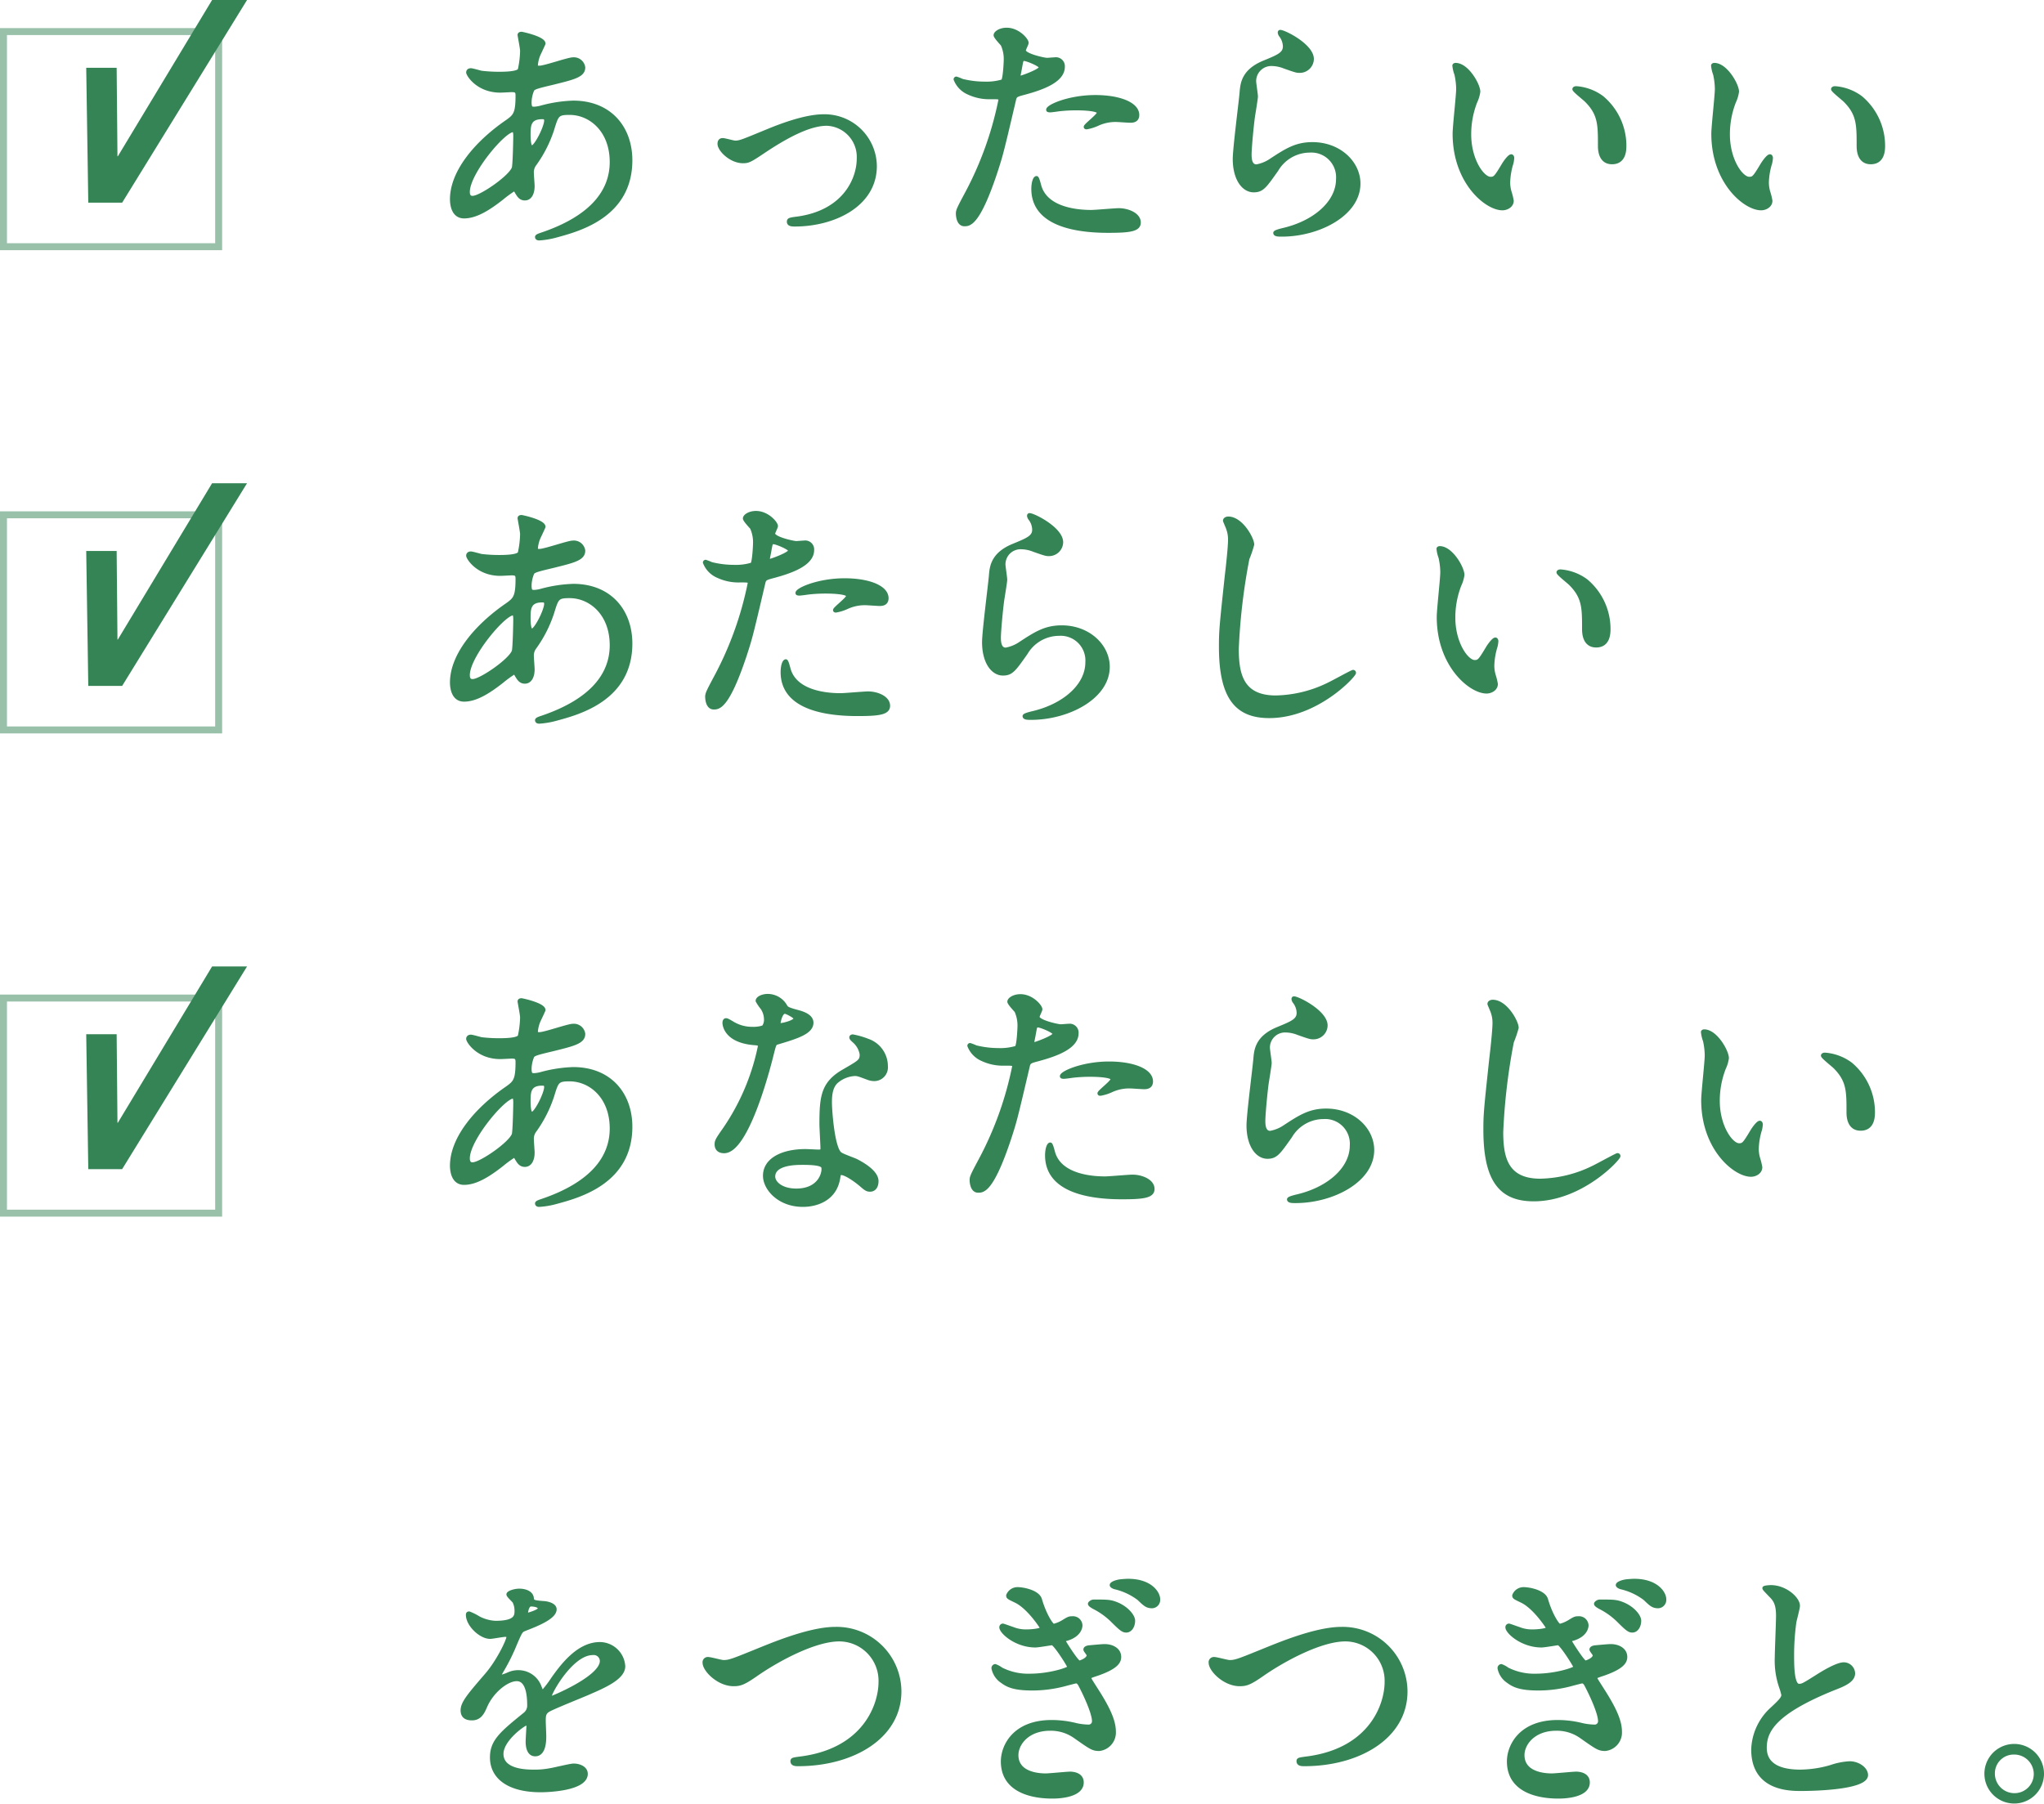 <svg xmlns="http://www.w3.org/2000/svg" viewBox="0 0 363.678 320.992"><defs><style>.cls-1,.cls-2,.cls-3{fill:#348455;}.cls-1{opacity:0.5;}.cls-3{stroke:#348455;stroke-linejoin:round;stroke-width:0.605px;}</style></defs><g id="レイヤー_2" data-name="レイヤー 2"><g id="txt"><path class="cls-1" d="M39.523,44.524H0V5.001H39.523ZM1.239,43.285H38.284V6.24H1.239Z"/><path class="cls-2" d="M15.707,36.07l-.366-24.01h5.414l.143,15.756h.067L37.738,0h6.218L21.732,36.07Z"/><path class="cls-1" d="M39.523,130.523H0V91H39.523ZM1.239,129.284H38.284V92.239H1.239Z"/><path class="cls-2" d="M15.707,122.069l-.366-24.01h5.414l.143,15.756h.067L37.738,85.999h6.218l-22.223,36.07Z"/><path class="cls-1" d="M39.523,216.522H0V177H39.523ZM1.239,215.283H38.284V178.239H1.239Z"/><path class="cls-2" d="M15.707,208.069l-.366-24.01h5.414l.143,15.756h.067l16.772-27.817h6.218l-22.223,36.07Z"/><path class="cls-3" d="M89.327,35.281c-2.297,1.802-4.595,3.288-6.757,3.288-2.027,0-2.207-2.297-2.207-3.108,0-4.864,4.324-10.045,9.819-13.828,1.396-.991,1.847-1.396,1.847-4.595,0-.721-.135-.945-.991-.945-.09,0-1.711.09-2.027.09-4.009,0-5.766-2.883-5.766-3.288,0-.271.18-.451.541-.451.27,0,1.622.406,1.892.451a26.344,26.344,0,0,0,3.063.18c.811,0,3.423,0,3.694-.676a17.414,17.414,0,0,0,.405-3.333c0-.45-.451-2.747-.451-2.838,0-.225.226-.271.406-.271.09,0,3.964.812,3.964,1.803,0,.045-.676,1.486-.721,1.576a5.951,5.951,0,0,0-.631,2.207c0,.36.045.45.585.45.946,0,5.09-1.486,5.946-1.486a1.742,1.742,0,0,1,1.892,1.486c0,1.441-1.622,1.847-5.45,2.793-2.658.631-3.333.811-3.604,1.171a5.913,5.913,0,0,0-.496,2.207c0,1.036.225,1.127.766,1.127a5.646,5.646,0,0,0,1.306-.226,24.444,24.444,0,0,1,5.631-.856c6.576,0,10.225,4.55,10.225,10.315,0,9.774-8.963,12.297-13.152,13.423a14.612,14.612,0,0,1-3.108.541c-.27,0-.45-.09-.45-.315,0-.181.36-.315.901-.495,9.054-3.063,12.387-7.793,12.387-12.838,0-5.676-3.784-8.693-7.433-8.693-2.162,0-2.252.271-3.063,2.928a22.458,22.458,0,0,1-3.108,6.126,2.363,2.363,0,0,0-.496,1.622c0,.359.135,1.981.135,2.297,0,1.216-.45,2.252-1.441,2.252-.766,0-1.081-.54-1.396-1.036-.315-.54-.36-.63-.495-.63A19.784,19.784,0,0,0,89.327,35.281Zm2.027-5.36c.18-.45.27-5.18.27-5.676,0-.271,0-1.036-.315-1.036-1.667,0-8.018,7.567-8.018,10.946,0,.63.225,1.081.946.991C85.768,34.965,90.723,31.542,91.353,29.92Zm5.09-9.009c-2.342,0-2.342,1.531-2.342,3.108,0,.405,0,2.162.541,2.162.676,0,2.478-3.559,2.478-4.729a1.009,1.009,0,0,0-.135-.451C96.894,20.912,96.579,20.912,96.443,20.912Z"/><path class="cls-3" d="M127.964,25.596c0-.54.27-.721.63-.721s1.892.45,2.207.45c.856,0,1.352-.225,5.721-2.026,1.757-.721,6.531-2.658,10-2.658a9.001,9.001,0,0,1,9.189,8.919c0,6.937-7.342,10.45-14.279,10.45-.45,0-1.126,0-1.126-.54,0-.406.18-.451,1.577-.631,8.243-1.126,10.855-6.847,10.855-10.631a5.848,5.848,0,0,0-5.63-6.126c-2.838,0-6.577,1.802-10.991,4.729-2.613,1.757-2.928,1.938-3.919,1.938C130.036,28.75,127.964,26.677,127.964,25.596Z"/><path class="cls-3" d="M171.998,34.379a60.637,60.637,0,0,0,5.946-16.576c0-.45-.18-.45-1.622-.45a8.656,8.656,0,0,1-4.009-.811,4.337,4.337,0,0,1-2.342-2.433.189.189,0,0,1,.18-.18,9.87,9.87,0,0,1,1.036.405,16.587,16.587,0,0,0,4.009.495,9.853,9.853,0,0,0,3.198-.405c.36-.315.495-3.378.495-3.693a6.216,6.216,0,0,0-.54-2.793c-.181-.226-1.262-1.352-1.262-1.667,0-.45.856-1.036,2.027-1.036,2.027,0,3.604,1.848,3.604,2.388,0,.226-.496,1.126-.496,1.352,0,.855,3.604,1.621,4.054,1.621.18,0,1.171-.09,1.396-.09a1.289,1.289,0,0,1,1.487,1.396c0,2.522-3.829,3.829-6.802,4.64-1.532.405-1.712.45-1.892,1.261-2.297,9.82-2.342,9.865-3.288,12.793-3.108,9.369-4.729,9.369-5.585,9.369-1.081,0-1.216-1.486-1.216-1.982C170.376,37.443,170.601,36.993,171.998,34.379Zm9.504-20.585c.225,0,3.648-1.216,3.648-1.802,0-.45-2.432-1.441-2.928-1.441-.27,0-.405.091-.496.541-.18.9-.18,1.036-.405,2.117C181.277,13.525,181.232,13.794,181.502,13.794Zm3.423,19.099c.946,3.919,5.811,4.774,9.234,4.774.766,0,4.189-.314,4.91-.314,1.532,0,3.604.766,3.604,2.252,0,1.307-1.667,1.531-5.495,1.531-7.297,0-13.378-1.847-13.378-7.522,0-1.036.27-1.981.63-1.981C184.61,31.632,184.88,32.758,184.925,32.893Zm9.955-15.675c4.279,0,7.522,1.261,7.522,3.243,0,1.081-.946,1.081-1.306,1.081-.405,0-2.162-.136-2.522-.136a7.566,7.566,0,0,0-3.333.721,7.898,7.898,0,0,1-1.892.586c-.09,0-.225,0-.225-.135,0-.315,2.342-2.027,2.342-2.522,0-.676-3.198-.721-3.874-.721a26.653,26.653,0,0,0-3.243.18c-.27.045-1.306.181-1.486.181-.045,0-.36,0-.406-.091C186.142,19.02,190.06,17.218,194.88,17.218Z"/><path class="cls-3" d="M233.468,10.506a2.214,2.214,0,0,1-2.297,2.162c-.406,0-.631-.045-2.658-.766a6.159,6.159,0,0,0-2.117-.45,3,3,0,0,0-3.198,2.973c0,.405.315,2.342.315,2.748,0,.405-.451,3.062-.541,3.693-.225,1.666-.585,5.495-.585,6.621,0,.676.045,2.072,1.171,2.072a6.625,6.625,0,0,0,2.613-1.081c2.748-1.802,4.459-2.883,7.342-2.883,4.82,0,8.243,3.378,8.243,7.072,0,5.495-7.162,9.144-13.693,9.144-.585,0-1.216,0-1.216-.36,0-.226.991-.45,1.306-.54,5.63-1.262,9.865-4.82,9.865-9.055a4.699,4.699,0,0,0-5-5,6.842,6.842,0,0,0-5.856,3.379c-2.072,2.928-2.567,3.693-4.099,3.693-1.892,0-3.423-2.162-3.423-5.631,0-1.892,1.081-10.18,1.216-11.846.135-1.577.315-3.874,4.099-5.405,2.522-1.036,3.604-1.487,3.604-2.793a3.319,3.319,0,0,0-.766-2.027c-.09-.18-.225-.45-.09-.585C228.018,5.372,233.468,7.984,233.468,10.506Z"/><path class="cls-3" d="M263.083,16.317a6.15,6.15,0,0,1-.541,1.802,15.927,15.927,0,0,0-1.081,5.811c0,4.55,2.343,7.838,3.739,7.838.766,0,.945-.225,2.297-2.478.271-.45,1.036-1.531,1.396-1.531.135,0,.226.181.226.36a5.41,5.41,0,0,1-.136.9,12.646,12.646,0,0,0-.585,3.424,6.094,6.094,0,0,0,.27,1.802,11.172,11.172,0,0,1,.36,1.486c0,.901-.945,1.396-1.711,1.396-2.883,0-8.559-4.729-8.559-13.333,0-1.262.631-6.802.631-7.973a12.527,12.527,0,0,0-.315-2.612,6.076,6.076,0,0,1-.36-1.532c0-.135.18-.18.271-.18C261.056,11.498,263.083,15.101,263.083,16.317ZM285.064,17.353a11.211,11.211,0,0,1,4.009,8.604c0,.855-.09,2.973-2.252,2.973-2.207,0-2.207-2.432-2.207-3.018,0-3.738,0-5.631-2.388-8.018-.36-.36-2.162-1.757-2.162-2.027,0-.135.181-.226.405-.226A8.772,8.772,0,0,1,285.064,17.353Z"/><path class="cls-3" d="M309.112,16.317a6.15,6.15,0,0,1-.541,1.802,15.907,15.907,0,0,0-1.081,5.811c0,4.55,2.343,7.838,3.739,7.838.766,0,.945-.225,2.297-2.478.271-.45,1.036-1.531,1.396-1.531.135,0,.225.181.225.36a5.414,5.414,0,0,1-.135.9,12.66,12.66,0,0,0-.586,3.424,6.09,6.09,0,0,0,.271,1.802,11.173,11.173,0,0,1,.36,1.486c0,.901-.945,1.396-1.711,1.396-2.883,0-8.559-4.729-8.559-13.333,0-1.262.631-6.802.631-7.973a12.527,12.527,0,0,0-.315-2.612,6.076,6.076,0,0,1-.36-1.532c0-.135.18-.18.27-.18C307.085,11.498,309.112,15.101,309.112,16.317ZM331.094,17.353a11.211,11.211,0,0,1,4.009,8.604c0,.855-.09,2.973-2.252,2.973-2.207,0-2.207-2.432-2.207-3.018,0-3.738,0-5.631-2.388-8.018-.36-.36-2.162-1.757-2.162-2.027,0-.135.18-.226.405-.226A8.775,8.775,0,0,1,331.094,17.353Z"/><path class="cls-3" d="M89.327,121.28c-2.297,1.802-4.595,3.288-6.757,3.288-2.027,0-2.207-2.297-2.207-3.108,0-4.864,4.324-10.044,9.819-13.828,1.396-.991,1.847-1.396,1.847-4.595,0-.721-.135-.945-.991-.945-.09,0-1.711.09-2.027.09-4.009,0-5.766-2.883-5.766-3.288,0-.271.18-.45.541-.45.27,0,1.622.405,1.892.45a26.346,26.346,0,0,0,3.063.18c.811,0,3.423,0,3.694-.676a17.414,17.414,0,0,0,.405-3.333c0-.45-.451-2.748-.451-2.838,0-.225.226-.27.406-.27.09,0,3.964.811,3.964,1.801,0,.046-.676,1.487-.721,1.577a5.955,5.955,0,0,0-.631,2.207c0,.36.045.45.585.45.946,0,5.09-1.486,5.946-1.486a1.742,1.742,0,0,1,1.892,1.486c0,1.441-1.622,1.847-5.45,2.793-2.658.631-3.333.811-3.604,1.171a5.913,5.913,0,0,0-.496,2.207c0,1.036.225,1.126.766,1.126A5.647,5.647,0,0,0,96.353,105.064a24.436,24.436,0,0,1,5.631-.855c6.576,0,10.225,4.549,10.225,10.314,0,9.774-8.963,12.297-13.152,13.423a14.612,14.612,0,0,1-3.108.541c-.27,0-.45-.09-.45-.315,0-.18.36-.315.901-.495,9.054-3.063,12.387-7.793,12.387-12.838,0-5.676-3.784-8.693-7.433-8.693-2.162,0-2.252.271-3.063,2.928a22.457,22.457,0,0,1-3.108,6.126,2.362,2.362,0,0,0-.496,1.621c0,.361.135,1.982.135,2.298,0,1.216-.45,2.252-1.441,2.252-.766,0-1.081-.54-1.396-1.036-.315-.54-.36-.631-.495-.631A19.982,19.982,0,0,0,89.327,121.28Zm2.027-5.36c.18-.45.27-5.18.27-5.676,0-.27,0-1.036-.315-1.036-1.667,0-8.018,7.567-8.018,10.946,0,.631.225,1.081.946.99C85.768,120.964,90.723,117.541,91.353,115.919Zm5.09-9.009c-2.342,0-2.342,1.531-2.342,3.108,0,.405,0,2.162.541,2.162.676,0,2.478-3.559,2.478-4.73a1.013,1.013,0,0,0-.135-.45C96.894,106.911,96.579,106.911,96.443,106.911Z"/><path class="cls-3" d="M127.392,120.378a60.649,60.649,0,0,0,5.946-16.576c0-.45-.18-.45-1.622-.45a8.656,8.656,0,0,1-4.009-.811,4.337,4.337,0,0,1-2.342-2.433.189.189,0,0,1,.18-.18,9.87,9.87,0,0,1,1.036.405,16.587,16.587,0,0,0,4.009.495,9.853,9.853,0,0,0,3.198-.405c.36-.315.495-3.378.495-3.693a6.218,6.218,0,0,0-.54-2.793c-.181-.226-1.262-1.352-1.262-1.667,0-.45.856-1.035,2.027-1.035,2.027,0,3.604,1.847,3.604,2.387,0,.226-.496,1.126-.496,1.352,0,.855,3.604,1.621,4.054,1.621.18,0,1.171-.09,1.396-.09a1.289,1.289,0,0,1,1.487,1.396c0,2.522-3.829,3.829-6.802,4.64-1.532.405-1.712.45-1.892,1.261-2.297,9.82-2.342,9.865-3.288,12.793-3.108,9.369-4.729,9.369-5.585,9.369-1.081,0-1.216-1.486-1.216-1.982C125.77,123.442,125.996,122.992,127.392,120.378Zm9.504-20.585c.225,0,3.648-1.216,3.648-1.802,0-.45-2.432-1.441-2.928-1.441-.27,0-.405.09-.496.541-.18.9-.18,1.036-.405,2.117C136.671,99.523,136.626,99.793,136.896,99.793Zm3.423,19.099c.946,3.919,5.811,4.775,9.234,4.775.766,0,4.189-.315,4.91-.315,1.532,0,3.604.766,3.604,2.252,0,1.306-1.667,1.531-5.495,1.531-7.297,0-13.378-1.847-13.378-7.522,0-1.036.27-1.981.63-1.981C140.004,117.631,140.275,118.757,140.32,118.892Zm9.955-15.675c4.279,0,7.522,1.261,7.522,3.243,0,1.081-.946,1.081-1.306,1.081-.405,0-2.162-.136-2.522-.136a7.566,7.566,0,0,0-3.333.721,7.848,7.848,0,0,1-1.892.586c-.09,0-.225,0-.225-.135,0-.315,2.342-2.027,2.342-2.522,0-.676-3.198-.721-3.874-.721a26.653,26.653,0,0,0-3.243.18c-.27.045-1.306.181-1.486.181-.045,0-.36,0-.406-.091C141.536,105.019,145.455,103.217,150.274,103.217Z"/><path class="cls-3" d="M188.862,96.505a2.214,2.214,0,0,1-2.297,2.162c-.405,0-.63-.045-2.657-.766a6.159,6.159,0,0,0-2.117-.45,3,3,0,0,0-3.198,2.973c0,.405.315,2.343.315,2.748s-.45,3.062-.541,3.693c-.225,1.667-.585,5.495-.585,6.621,0,.676.045,2.072,1.171,2.072a6.625,6.625,0,0,0,2.613-1.081c2.748-1.802,4.459-2.883,7.342-2.883,4.819,0,8.243,3.378,8.243,7.072,0,5.495-7.162,9.144-13.693,9.144-.585,0-1.216,0-1.216-.36,0-.226.991-.45,1.307-.541,5.63-1.261,9.864-4.819,9.864-9.054a4.697,4.697,0,0,0-5-4.999,6.84,6.84,0,0,0-5.856,3.378c-2.072,2.928-2.567,3.693-4.099,3.693-1.892,0-3.424-2.162-3.424-5.63,0-1.893,1.081-10.181,1.216-11.847.135-1.577.315-3.874,4.099-5.405,2.522-1.036,3.604-1.486,3.604-2.793a3.321,3.321,0,0,0-.766-2.027c-.09-.18-.226-.45-.09-.585C183.412,91.371,188.862,93.983,188.862,96.505Z"/><path class="cls-3" d="M222.855,96.911a20.689,20.689,0,0,1-.856,2.522,108.31,108.31,0,0,0-1.892,16.036c0,4.549.855,8.604,6.892,8.604a22.192,22.192,0,0,0,9.459-2.343c.676-.315,4.099-2.207,4.279-2.207a.21.21,0,0,1,.226.226c0,.495-6.667,7.747-15.135,7.747-5.856,0-8.648-3.378-8.648-12.432,0-2.793.09-3.694,1.036-12.522.18-1.486.585-5.181.585-6.441a5.668,5.668,0,0,0-.405-2.207c-.045-.136-.495-1.171-.495-1.216,0-.315.36-.451.63-.451C220.874,92.226,222.855,95.875,222.855,96.911Z"/><path class="cls-3" d="M260.259,102.316a6.15,6.15,0,0,1-.541,1.802,15.927,15.927,0,0,0-1.081,5.811c0,4.55,2.343,7.838,3.739,7.838.766,0,.945-.226,2.297-2.478.271-.45,1.036-1.531,1.396-1.531.135,0,.226.18.226.36a5.422,5.422,0,0,1-.136.901,12.635,12.635,0,0,0-.585,3.423,6.094,6.094,0,0,0,.27,1.802,11.21,11.21,0,0,1,.36,1.486c0,.901-.945,1.396-1.711,1.396-2.883,0-8.559-4.729-8.559-13.333,0-1.261.631-6.802.631-7.973a12.528,12.528,0,0,0-.315-2.612,6.085,6.085,0,0,1-.36-1.532c0-.135.18-.18.271-.18C258.231,97.497,260.259,101.1,260.259,102.316Zm21.981,1.036a11.211,11.211,0,0,1,4.009,8.604c0,.855-.09,2.973-2.252,2.973-2.207,0-2.207-2.433-2.207-3.018,0-3.739,0-5.631-2.388-8.018-.36-.36-2.162-1.757-2.162-2.027,0-.135.181-.226.405-.226A8.772,8.772,0,0,1,282.24,103.352Z"/><path class="cls-3" d="M89.327,207.279c-2.297,1.802-4.595,3.288-6.757,3.288-2.027,0-2.207-2.297-2.207-3.108,0-4.864,4.324-10.045,9.819-13.828,1.396-.991,1.847-1.396,1.847-4.595,0-.721-.135-.945-.991-.945-.09,0-1.711.09-2.027.09-4.009,0-5.766-2.883-5.766-3.288,0-.271.18-.451.541-.451.27,0,1.622.406,1.892.451a26.344,26.344,0,0,0,3.063.18c.811,0,3.423,0,3.694-.676a17.414,17.414,0,0,0,.405-3.333c0-.45-.451-2.747-.451-2.838,0-.225.226-.271.406-.271.09,0,3.964.812,3.964,1.803,0,.045-.676,1.486-.721,1.576a5.951,5.951,0,0,0-.631,2.207c0,.36.045.45.585.45.946,0,5.09-1.486,5.946-1.486a1.742,1.742,0,0,1,1.892,1.486c0,1.441-1.622,1.847-5.45,2.793-2.658.631-3.333.811-3.604,1.171a5.913,5.913,0,0,0-.496,2.207c0,1.036.225,1.127.766,1.127A5.646,5.646,0,0,0,96.353,191.063a24.444,24.444,0,0,1,5.631-.856c6.576,0,10.225,4.55,10.225,10.315,0,9.774-8.963,12.297-13.152,13.423a14.612,14.612,0,0,1-3.108.541c-.27,0-.45-.09-.45-.315,0-.181.36-.315.901-.495,9.054-3.063,12.387-7.793,12.387-12.838,0-5.676-3.784-8.693-7.433-8.693-2.162,0-2.252.271-3.063,2.928a22.458,22.458,0,0,1-3.108,6.126,2.363,2.363,0,0,0-.496,1.622c0,.359.135,1.981.135,2.297,0,1.216-.45,2.252-1.441,2.252-.766,0-1.081-.54-1.396-1.036-.315-.54-.36-.63-.495-.63A19.784,19.784,0,0,0,89.327,207.279Zm2.027-5.36c.18-.45.27-5.18.27-5.676,0-.271,0-1.036-.315-1.036-1.667,0-8.018,7.567-8.018,10.946,0,.63.225,1.081.946.991C85.768,206.963,90.723,203.541,91.353,201.918Zm5.09-9.009c-2.342,0-2.342,1.531-2.342,3.108,0,.405,0,2.162.541,2.162.676,0,2.478-3.559,2.478-4.729a1.009,1.009,0,0,0-.135-.451C96.894,192.91,96.579,192.91,96.443,192.91Z"/><path class="cls-3" d="M136.234,181.378a3.68,3.68,0,0,0-.63-1.982,8.864,8.864,0,0,1-.856-1.261c0-.54.946-.946,1.847-.946a3.662,3.662,0,0,1,3.243,1.982c.226.315.676.495,2.027.855.855.226,2.567.721,2.567,1.982,0,1.711-2.522,2.522-6.171,3.604-.406.135-.451.27-.856,1.847-.541,2.252-4.415,17.477-8.559,17.477-1.216,0-1.396-.811-1.396-1.261,0-.631.135-.855,1.486-2.793a40.299,40.299,0,0,0,6.216-14.685c0-.405-.315-.45-.991-.495-5.315-.45-5.315-3.604-5.315-3.648,0-.181.045-.541.315-.541.18,0,.315.045,1.216.586a6.672,6.672,0,0,0,3.468.946,5.606,5.606,0,0,0,1.982-.271A2.133,2.133,0,0,0,136.234,181.378Zm12.973,28.197c-.585,3.919-4.009,4.91-6.351,4.91-4.279,0-6.802-2.973-6.802-5.226,0-2.928,3.198-4.459,7.252-4.459.36,0,2.027.09,2.342.09.406,0,.631-.045.631-.495,0-.676-.18-3.693-.18-4.324,0-4.955.27-7.342,4.054-9.504,2.792-1.622,3.108-1.757,3.108-2.929a3.958,3.958,0,0,0-1.261-2.297c-.405-.36-.586-.54-.586-.721,0-.135.135-.226.315-.226a14.415,14.415,0,0,1,2.658.766,4.835,4.835,0,0,1,3.288,4.595,2.139,2.139,0,0,1-2.117,2.343,3.105,3.105,0,0,1-1.036-.181c-1.712-.63-1.892-.721-2.433-.721a5.392,5.392,0,0,0-3.288,1.352c-1.036.991-1.081,2.612-1.081,3.738s.45,8.108,1.802,9.054c.405.315,2.522,1.036,2.928,1.262.946.495,3.559,1.937,3.559,3.604,0,.766-.315,1.576-1.216,1.576-.45,0-.721-.135-1.396-.721-1.216-1.081-3.289-2.477-3.919-2.207C149.297,208.945,149.297,209.125,149.207,209.576Zm-6.486-2.567c-1.036,0-5.09,0-5.09,2.388,0,1.081,1.352,2.432,4.054,2.432,4.37,0,5-3.423,4.73-4.144C146.189,207.008,143.756,207.008,142.72,207.008Zm-1.216-25.765c0-.315-1.577-1.127-1.847-1.127-.766,0-1.081,1.848-1.081,1.982a.485.485,0,0,0,.09.271C138.801,182.504,141.504,181.919,141.504,181.244Z"/><path class="cls-3" d="M174.444,206.377a60.637,60.637,0,0,0,5.946-16.576c0-.45-.18-.45-1.622-.45a8.656,8.656,0,0,1-4.009-.811,4.337,4.337,0,0,1-2.342-2.433.189.189,0,0,1,.18-.18,9.868,9.868,0,0,1,1.036.405,16.587,16.587,0,0,0,4.009.495,9.853,9.853,0,0,0,3.198-.405c.36-.315.495-3.378.495-3.693a6.216,6.216,0,0,0-.54-2.793c-.181-.226-1.262-1.352-1.262-1.667,0-.45.856-1.036,2.027-1.036,2.027,0,3.604,1.848,3.604,2.388,0,.226-.496,1.126-.496,1.352,0,.855,3.604,1.621,4.054,1.621.18,0,1.171-.09,1.396-.09a1.289,1.289,0,0,1,1.487,1.396c0,2.522-3.829,3.829-6.802,4.64-1.532.405-1.712.45-1.892,1.261-2.297,9.82-2.342,9.865-3.288,12.793-3.108,9.369-4.729,9.369-5.585,9.369-1.081,0-1.216-1.486-1.216-1.982C172.822,209.441,173.047,208.991,174.444,206.377Zm9.504-20.585c.225,0,3.648-1.216,3.648-1.802,0-.45-2.432-1.441-2.928-1.441-.27,0-.405.091-.496.541-.18.9-.18,1.036-.405,2.117C183.723,185.523,183.678,185.792,183.948,185.792Zm3.423,19.099c.946,3.919,5.811,4.774,9.234,4.774.766,0,4.189-.314,4.91-.314,1.532,0,3.604.766,3.604,2.252,0,1.307-1.667,1.531-5.495,1.531-7.297,0-13.378-1.847-13.378-7.522,0-1.036.27-1.981.63-1.981C187.056,203.63,187.327,204.756,187.372,204.891Zm9.955-15.675c4.279,0,7.522,1.261,7.522,3.243,0,1.081-.946,1.081-1.306,1.081-.405,0-2.162-.136-2.522-.136a7.566,7.566,0,0,0-3.334.721,7.898,7.898,0,0,1-1.892.586c-.09,0-.225,0-.225-.135,0-.315,2.342-2.027,2.342-2.522,0-.676-3.198-.721-3.874-.721a26.655,26.655,0,0,0-3.243.18c-.27.045-1.306.181-1.486.181-.045,0-.36,0-.406-.091C188.588,191.018,192.506,189.216,197.326,189.216Z"/><path class="cls-3" d="M235.914,182.504a2.214,2.214,0,0,1-2.297,2.162c-.405,0-.63-.045-2.657-.766a6.159,6.159,0,0,0-2.117-.45,3,3,0,0,0-3.198,2.973c0,.405.315,2.342.315,2.748,0,.405-.45,3.062-.541,3.693-.225,1.666-.585,5.495-.585,6.621,0,.676.045,2.072,1.171,2.072a6.625,6.625,0,0,0,2.613-1.081c2.748-1.802,4.459-2.883,7.342-2.883,4.819,0,8.243,3.378,8.243,7.072,0,5.495-7.162,9.144-13.693,9.144-.585,0-1.216,0-1.216-.36,0-.226.991-.45,1.307-.54,5.63-1.262,9.864-4.82,9.864-9.055a4.698,4.698,0,0,0-5-5,6.842,6.842,0,0,0-5.856,3.379c-2.072,2.928-2.567,3.693-4.099,3.693-1.892,0-3.424-2.162-3.424-5.631,0-1.892,1.081-10.18,1.216-11.846.135-1.577.315-3.874,4.099-5.405,2.522-1.036,3.604-1.487,3.604-2.793a3.319,3.319,0,0,0-.766-2.027c-.09-.18-.226-.45-.09-.585C230.464,177.37,235.914,179.982,235.914,182.504Z"/><path class="cls-3" d="M269.907,182.91a20.714,20.714,0,0,1-.855,2.522,108.245,108.245,0,0,0-1.892,16.036c0,4.549.855,8.604,6.892,8.604a22.191,22.191,0,0,0,9.459-2.343c.676-.315,4.099-2.207,4.279-2.207a.21.21,0,0,1,.225.226c0,.495-6.666,7.747-15.135,7.747-5.855,0-8.648-3.378-8.648-12.432,0-2.793.091-3.694,1.036-12.522.181-1.486.586-5.18.586-6.441a5.668,5.668,0,0,0-.405-2.207c-.045-.135-.496-1.171-.496-1.217,0-.314.36-.45.631-.45C267.926,178.225,269.907,181.874,269.907,182.91Z"/><path class="cls-3" d="M307.311,188.315a6.186,6.186,0,0,1-.541,1.802,15.927,15.927,0,0,0-1.081,5.811c0,4.55,2.343,7.838,3.739,7.838.766,0,.945-.225,2.297-2.478.271-.45,1.036-1.531,1.396-1.531.135,0,.226.181.226.36a5.411,5.411,0,0,1-.136.9,12.646,12.646,0,0,0-.585,3.424,6.094,6.094,0,0,0,.27,1.802,11.172,11.172,0,0,1,.36,1.486c0,.901-.945,1.396-1.712,1.396-2.883,0-8.558-4.729-8.558-13.333,0-1.262.63-6.802.63-7.973a12.536,12.536,0,0,0-.314-2.612,6.076,6.076,0,0,1-.36-1.532c0-.135.18-.18.27-.18C305.283,183.496,307.311,187.099,307.311,188.315Zm21.981,1.036a11.211,11.211,0,0,1,4.009,8.604c0,.855-.09,2.973-2.252,2.973-2.208,0-2.208-2.432-2.208-3.018,0-3.738,0-5.631-2.387-8.018-.36-.36-2.162-1.757-2.162-2.027,0-.135.18-.226.405-.226A8.774,8.774,0,0,1,329.292,189.351Z"/><path class="cls-3" d="M82.254,304.384c0-1.352,1.261-2.793,4.324-6.352,2.027-2.342,3.829-6.08,3.829-6.711,0-.271-.315-.315-.496-.315-.451,0-2.297.36-2.703.36-1.712,0-4.009-2.207-4.009-3.964,0-.136,0-.315.27-.315a10.14,10.14,0,0,1,1.711.855,7.157,7.157,0,0,0,2.973.812c3.694,0,3.694-1.217,3.694-2.117a3.619,3.619,0,0,0-.36-1.577c-.135-.225-1.081-1.035-1.081-1.306,0-.36,1.171-.721,1.981-.721,1.081,0,2.208.405,2.297,1.396.045.585.225.675,2.027.811.315,0,2.027.226,2.027,1.171,0,1.486-3.288,2.748-5.36,3.559-.676.271-.721.36-1.712,2.657a34.924,34.924,0,0,1-2.432,4.865c-.225.405-.315.54-.315.721a.165.165,0,0,0,.18.18,9.029,9.029,0,0,0,1.396-.495,4.205,4.205,0,0,1,1.757-.36,4.062,4.062,0,0,1,3.829,2.748c.315.766.36.855.451.855a21.241,21.241,0,0,0,1.847-2.433c1.486-2.072,4.414-6.171,8.333-6.171a4.249,4.249,0,0,1,4.234,4.009c0,2.117-3.559,3.604-6.352,4.82-1.126.495-6.216,2.522-7.027,3.018-.721.45-.766.946-.766,1.892,0,.405.09,2.298.09,2.703,0,.721,0,3.288-1.667,3.288-1.216,0-1.396-1.486-1.396-2.297,0-.451.135-2.613.135-2.658,0-.18,0-.54-.315-.54-.36,0-4.37,2.792-4.37,5.36,0,3.107,4.504,3.107,5.811,3.107a13.911,13.911,0,0,0,2.883-.271c.63-.09,3.513-.811,4.099-.811.946,0,2.207.45,2.207,1.531,0,2.793-6.981,2.974-8.062,2.974-5.721,0-8.739-2.343-8.739-5.901,0-2.883,1.712-4.324,5.946-7.747A1.919,1.919,0,0,0,94.101,303.438c0-2.026-.36-4.549-2.162-4.549-1.712,0-4.369,2.071-5.541,4.774-.496,1.126-.991,2.207-2.432,2.207C83.11,305.871,82.254,305.6,82.254,304.384Zm11.486-17.026c.09,0,2.252-.586,2.252-1.081,0-.586-1.126-.676-1.531-.676-.631,0-.811,1.261-.811,1.441C93.651,287.222,93.651,287.358,93.741,287.358Zm4.099,14.594c0,.091.045.226.18.226.135,0,9.009-3.604,9.009-6.576a1.386,1.386,0,0,0-1.577-1.352C101.713,294.25,97.84,301.231,97.84,301.952Z"/><path class="cls-3" d="M125.307,295.916a.63.63,0,0,1,.676-.721c.45,0,2.342.541,2.748.541,1.126,0,1.712-.271,7.252-2.522,2.162-.855,8.333-3.378,12.612-3.378a11.232,11.232,0,0,1,11.486,11.125c.045,8.198-8.378,13.063-18.062,13.063-.405,0-1.081,0-1.081-.586,0-.36.18-.36,1.847-.585,11.126-1.577,13.829-9.505,13.829-13.514a7.309,7.309,0,0,0-7.297-7.522c-4.279,0-10.72,3.424-14.639,6.126-2.252,1.576-2.928,1.847-4.144,1.847C127.829,299.79,125.307,297.222,125.307,295.916Z"/><path class="cls-3" d="M185.088,284.655c.766,2.658,2.027,4.64,2.387,4.64a5.994,5.994,0,0,0,1.712-.721c.946-.586,1.081-.631,1.621-.631a1.384,1.384,0,0,1,1.487,1.307c0,.135,0,1.667-2.387,2.433-.315.09-.631.18-.631.315,0,.135,2.342,3.828,2.748,3.828.18,0,1.622-.495,1.622-1.261,0-.181-.585-.812-.585-.991,0-.315.405-.405.63-.45.946-.091,2.433-.226,2.838-.226,1.441,0,2.658.721,2.658,1.982,0,.9-.585,1.892-3.964,3.062-1.216.405-1.351.45-1.351.676s.09.315,1.486,2.522c2.162,3.423,2.883,5.405,2.883,7.072a2.997,2.997,0,0,1-2.658,3.107c-1.126,0-1.441-.225-4.324-2.252a7.44,7.44,0,0,0-4.415-1.352c-4.009,0-5.945,2.612-5.945,4.64,0,3.333,3.964,3.559,5.135,3.559.721,0,3.739-.315,4.369-.315.496,0,2.117.136,2.117,1.622,0,2.567-4.729,2.567-5.225,2.567-1.351,0-8.918,0-8.918-6.307,0-2.747,2.072-7.071,8.738-7.071a17.769,17.769,0,0,1,4.324.54,10.69,10.69,0,0,0,2.162.271.893.893,0,0,0,.991-.901c0-1.486-1.622-4.909-2.433-6.44-.225-.406-.405-.586-.721-.586-.135,0-1.261.315-1.486.36a22.765,22.765,0,0,1-6.216.9c-3.018,0-4.324-.45-5.45-1.306a3.659,3.659,0,0,1-1.577-2.343.412.412,0,0,1,.36-.45,4.114,4.114,0,0,1,1.081.586,10.516,10.516,0,0,0,5.045,1.126c3.694,0,7.027-1.171,7.027-1.441s-2.522-4.234-3.018-4.234c-.135,0-2.477.405-2.973.405-3.468,0-6.126-2.433-6.126-3.288a.343.343,0,0,1,.315-.36c.135,0,1.441.495,1.757.586a6.156,6.156,0,0,0,2.477.45c.991,0,2.703-.181,2.703-.541,0-.09-2.297-3.648-4.594-4.774-1.306-.631-1.441-.676-1.441-1.036a1.837,1.837,0,0,1,1.756-1.171C182.025,282.763,184.682,283.258,185.088,284.655Zm13.693.812c1.711.721,2.883,2.116,2.883,2.973,0,.99-.541,1.802-1.261,1.802-.541,0-.856-.181-2.433-1.757a13.01,13.01,0,0,0-3.378-2.433c-.226-.135-.721-.405-.721-.631,0-.135.36-.45.721-.45C197.115,284.97,197.565,284.97,198.781,285.466Zm1.937-4.189c3.964,0,5.405,2.207,5.405,3.333a1.193,1.193,0,0,1-1.126,1.307c-.946,0-1.306-.36-2.387-1.396a11.213,11.213,0,0,0-4.234-1.982c-.45-.135-.63-.315-.63-.45,0-.271.676-.586,1.577-.721C199.817,281.322,200.403,281.277,200.718,281.277Z"/><path class="cls-3" d="M215.352,295.916a.63.63,0,0,1,.676-.721c.45,0,2.342.541,2.748.541,1.126,0,1.712-.271,7.252-2.522,2.162-.855,8.333-3.378,12.612-3.378a11.231,11.231,0,0,1,11.486,11.125c.045,8.198-8.378,13.063-18.062,13.063-.405,0-1.081,0-1.081-.586,0-.36.18-.36,1.847-.585,11.125-1.577,13.829-9.505,13.829-13.514a7.309,7.309,0,0,0-7.297-7.522c-4.279,0-10.72,3.424-14.639,6.126-2.252,1.576-2.928,1.847-4.144,1.847C217.874,299.79,215.352,297.222,215.352,295.916Z"/><path class="cls-3" d="M275.133,284.655c.766,2.658,2.027,4.64,2.388,4.64a5.986,5.986,0,0,0,1.711-.721c.946-.586,1.081-.631,1.622-.631a1.384,1.384,0,0,1,1.486,1.307c0,.135,0,1.667-2.388,2.433-.314.09-.63.18-.63.315,0,.135,2.342,3.828,2.747,3.828.181,0,1.622-.495,1.622-1.261,0-.181-.586-.812-.586-.991,0-.315.405-.405.631-.45.946-.091,2.433-.226,2.838-.226,1.441,0,2.657.721,2.657,1.982,0,.9-.586,1.892-3.964,3.062-1.216.405-1.352.45-1.352.676s.091.315,1.487,2.522c2.162,3.423,2.883,5.405,2.883,7.072a2.997,2.997,0,0,1-2.658,3.107c-1.126,0-1.441-.225-4.324-2.252a7.439,7.439,0,0,0-4.414-1.352c-4.009,0-5.946,2.612-5.946,4.64,0,3.333,3.964,3.559,5.136,3.559.721,0,3.738-.315,4.369-.315.495,0,2.117.136,2.117,1.622,0,2.567-4.729,2.567-5.226,2.567-1.352,0-8.919,0-8.919-6.307,0-2.747,2.072-7.071,8.739-7.071a17.775,17.775,0,0,1,4.324.54,10.685,10.685,0,0,0,2.162.271.893.893,0,0,0,.99-.901c0-1.486-1.621-4.909-2.432-6.44-.226-.406-.405-.586-.721-.586-.136,0-1.262.315-1.486.36a22.769,22.769,0,0,1-6.217.9c-3.018,0-4.324-.45-5.45-1.306a3.658,3.658,0,0,1-1.576-2.343.411.411,0,0,1,.36-.45,4.146,4.146,0,0,1,1.081.586,10.516,10.516,0,0,0,5.045,1.126c3.693,0,7.026-1.171,7.026-1.441s-2.522-4.234-3.018-4.234c-.135,0-2.478.405-2.973.405-3.469,0-6.126-2.433-6.126-3.288a.343.343,0,0,1,.315-.36c.135,0,1.441.495,1.756.586a6.161,6.161,0,0,0,2.478.45c.991,0,2.703-.181,2.703-.541,0-.09-2.298-3.648-4.595-4.774-1.307-.631-1.441-.676-1.441-1.036a1.837,1.837,0,0,1,1.757-1.171C272.07,282.763,274.728,283.258,275.133,284.655Zm13.693.812c1.712.721,2.883,2.116,2.883,2.973,0,.99-.541,1.802-1.262,1.802-.54,0-.855-.181-2.432-1.757a13.002,13.002,0,0,0-3.379-2.433c-.225-.135-.721-.405-.721-.631,0-.135.36-.45.721-.45C287.159,284.97,287.61,284.97,288.826,285.466Zm1.937-4.189c3.964,0,5.405,2.207,5.405,3.333a1.192,1.192,0,0,1-1.126,1.307c-.945,0-1.307-.36-2.387-1.396a11.224,11.224,0,0,0-4.234-1.982c-.45-.135-.631-.315-.631-.45,0-.271.676-.586,1.576-.721C289.862,281.322,290.447,281.277,290.763,281.277Z"/><path class="cls-3" d="M315.311,304.069c1.352-1.261,1.937-1.847,1.937-2.433a11.531,11.531,0,0,0-.405-1.396,14.489,14.489,0,0,1-.766-5.27c0-1.036.226-6.262.226-7.433,0-2.252-.631-2.928-1.352-3.648-.946-.991-1.081-1.126-1.081-1.261,0-.181,1.081-.226,1.216-.226,2.567,0,4.865,2.072,4.865,3.378,0,.406-.541,2.433-.631,2.883a42.496,42.496,0,0,0-.405,5.946c0,1.712,0,5.36,1.171,5.36.631,0,.901-.181,3.333-1.712.496-.315,3.334-2.117,4.64-2.117a1.731,1.731,0,0,1,1.712,1.667c0,1.352-1.847,2.072-3.469,2.702-10.72,4.324-12.252,7.612-12.252,10.54,0,3.063,2.613,4.189,6.262,4.189a20.153,20.153,0,0,0,5.405-.811,12.235,12.235,0,0,1,3.378-.676c1.531,0,2.973,1.036,2.973,2.162,0,2.297-9.188,2.522-11.576,2.522-2.071,0-8.604,0-8.604-7.072A10.21,10.21,0,0,1,315.311,304.069Z"/><path class="cls-3" d="M363.376,315.69a5,5,0,1,1-10-.045,5,5,0,0,1,10,.045Zm-8.739-.045a3.778,3.778,0,0,0,3.784,3.784,3.718,3.718,0,0,0,3.738-3.693,3.778,3.778,0,0,0-3.828-3.784A3.645,3.645,0,0,0,354.637,315.645Z"/></g></g></svg>
